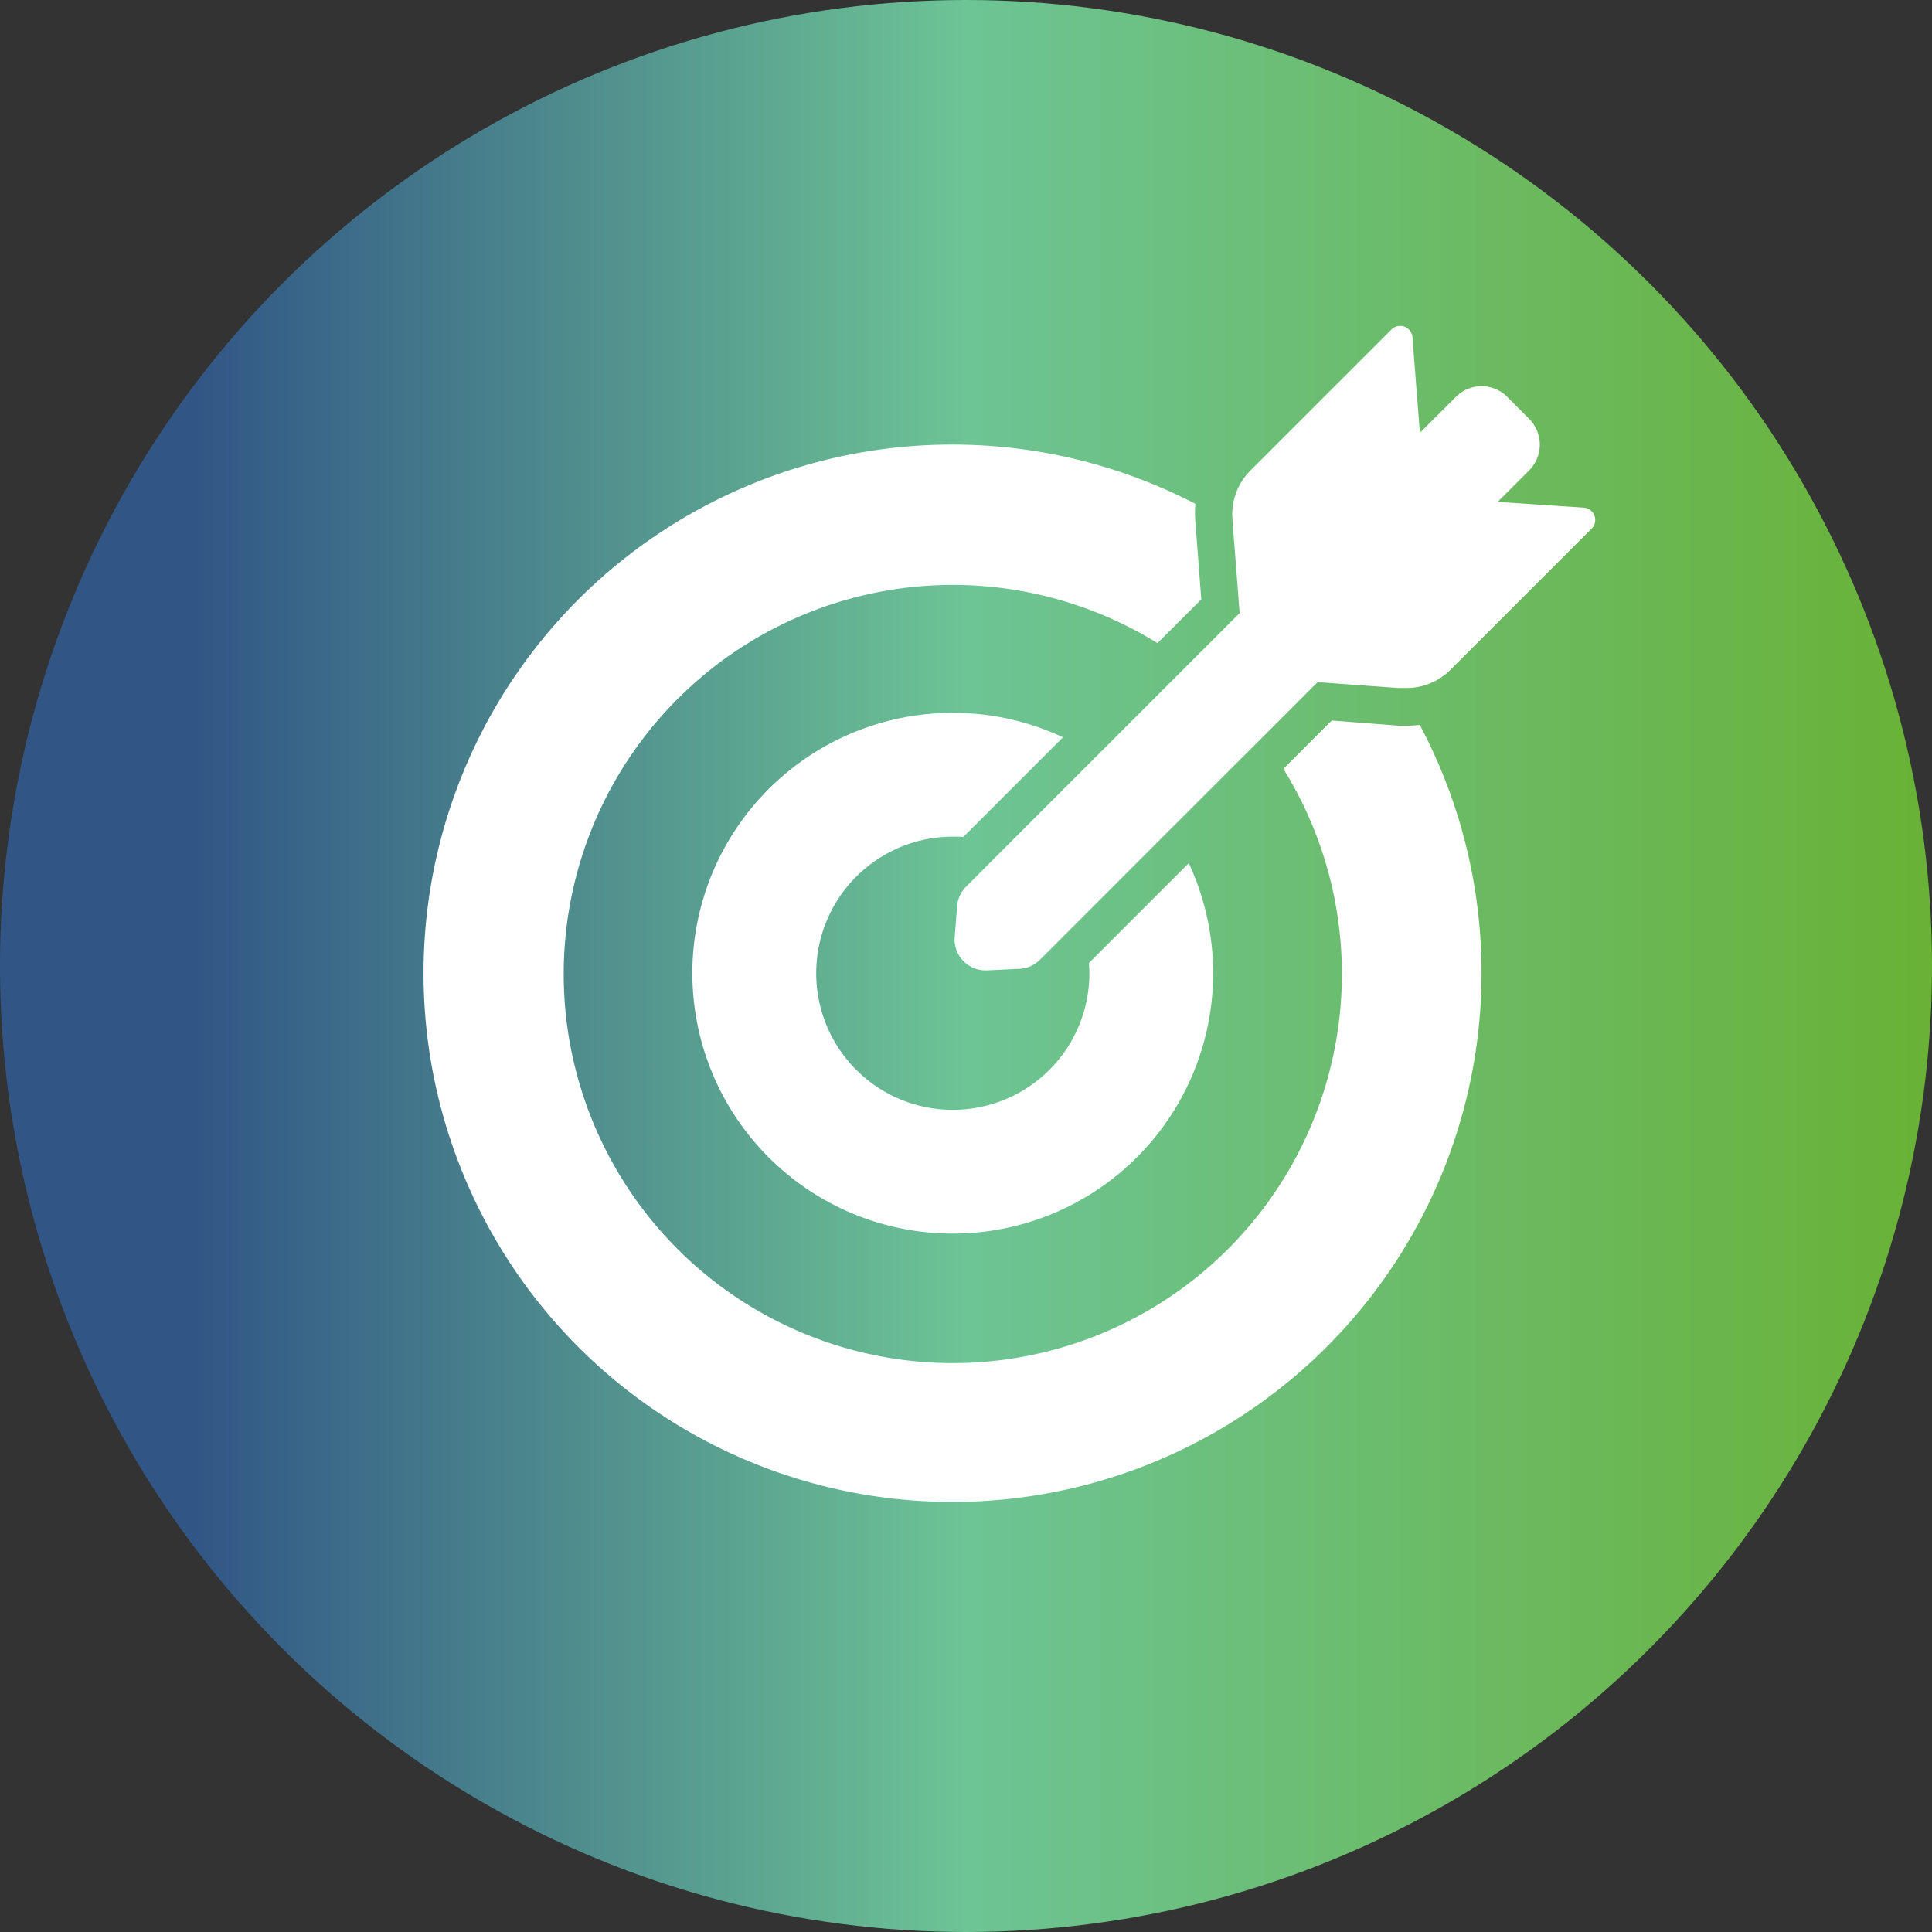<svg id="Слой_2" data-name="Слой 2" xmlns="http://www.w3.org/2000/svg" xmlns:xlink="http://www.w3.org/1999/xlink" viewBox="0 0 328.02 328.02"><rect x="0" y="0" width="328.02" height="328.02" fill="#333333" stroke="none"/><defs><style>.cls-1{fill:url(#Безымянный_градиент_164);}.cls-2{fill:#fff;}</style><linearGradient id="Безымянный_градиент_164" y1="164.01" x2="328.02" y2="164.01" gradientUnits="userSpaceOnUse"><stop offset="0.1" stop-color="#315686"/><stop offset="0.5" stop-color="#6dc495"/><stop offset="1" stop-color="#69b236"/></linearGradient></defs><title>target</title><circle class="cls-1" cx="164.01" cy="164.01" r="164.01"/><path class="cls-2" d="M161.79,255a89.81,89.81,0,0,0,79.26-131.93,16.65,16.65,0,0,1-2.22.14c-.42,0-.86,0-1.3,0l-11.42-.88-8.21,8.21a66.06,66.06,0,1,1-21.38-21.35l7.44-7.43-1-13.1a16.24,16.24,0,0,1,0-3.12A89.76,89.76,0,1,0,161.79,255Zm0-112.95c.58,0,1.17,0,1.76.06l16.57-16.57.36-.36a44.21,44.21,0,1,0,21.35,21.37l-.36.36L184.9,163.48c0,.59.06,1.18.06,1.76a23.19,23.19,0,1,1-23.17-23.19Zm92.5-56.84,5.32-5.33a6.19,6.19,0,0,0,0-8.77l-3.69-3.71a6.14,6.14,0,0,0-8.75,0l-6.1,6.09-1.26-16.23a2.09,2.09,0,0,0-3.56-1.32l-24,24a10.47,10.47,0,0,0-3,8.21l.06.94,1.16,15-8.68,8.68-15.61,15.61-.35.35-15.11,15.11-6.7,6.71a5.14,5.14,0,0,0-1.51,3.28l-.42,5.26a5.24,5.24,0,0,0,5.22,5.66h.27l5.55-.27a5.21,5.21,0,0,0,3.44-1.53l6.64-6.64,15.1-15.11.36-.36,15.61-15.6,9.43-9.43,13.7,1,.61,0c.27,0,.54,0,.79,0a10.53,10.53,0,0,0,7.42-3.06l24-24a2.09,2.09,0,0,0-1.32-3.56Z"/></svg>
